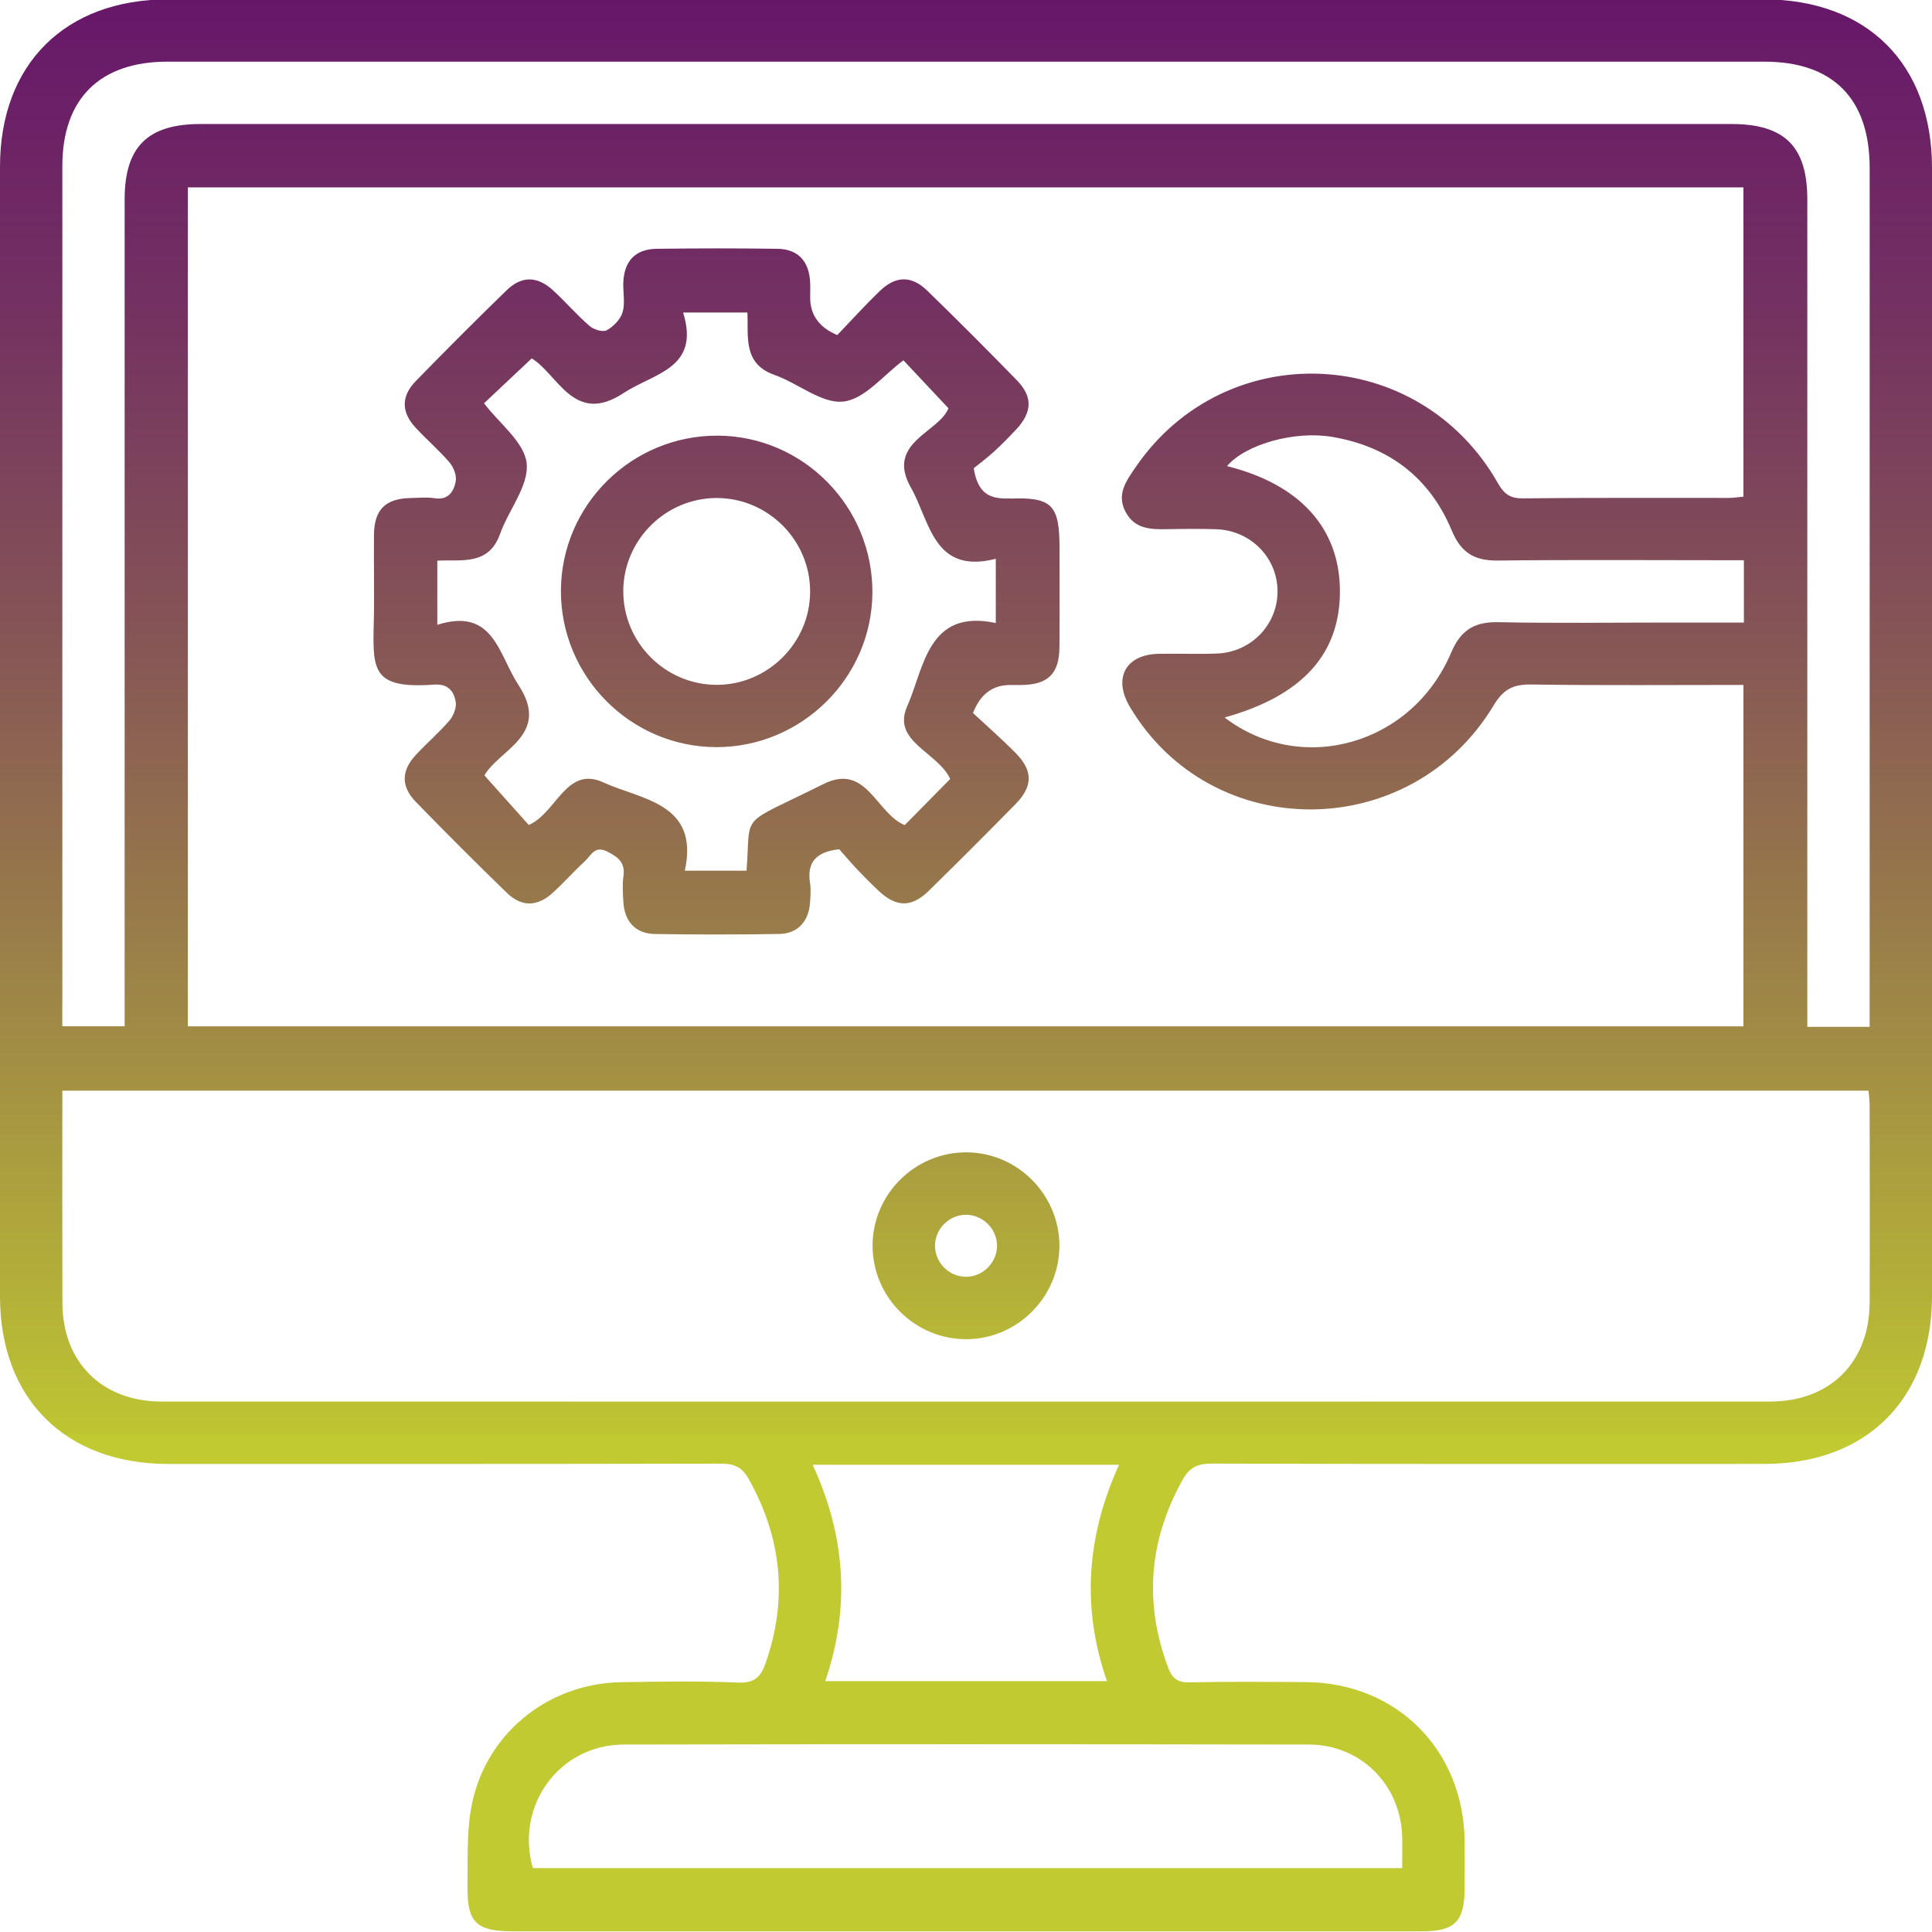 <?xml version="1.0" encoding="UTF-8"?><svg id="Layer_1" xmlns="http://www.w3.org/2000/svg" xmlns:xlink="http://www.w3.org/1999/xlink" viewBox="0 0 1080 1080"><defs><style>.cls-1{fill:url(#linear-gradient);}</style><linearGradient id="linear-gradient" x1="540" y1="278.1" x2="540" y2="1358.1" gradientTransform="translate(0 1080) scale(1 -1)" gradientUnits="userSpaceOnUse"><stop offset="0" stop-color="#c1ca31"/><stop offset="0" stop-color="#bec532"/><stop offset=".21" stop-color="#a08a45"/><stop offset=".4" stop-color="#875855"/><stop offset=".58" stop-color="#743261"/><stop offset=".75" stop-color="#66166a"/><stop offset=".89" stop-color="#5d0570"/><stop offset="1" stop-color="#5b0072"/></linearGradient></defs><path class="cls-1" d="M985.64-.35H94.01C36.4-.35,0,35.87,0,93.21v631.43c0,57.29,36.48,93.67,93.91,93.7,103.05,0,206.12.08,309.17-.16,7.38,0,11.77,1.98,15.46,8.59,18.41,32.93,21.94,66.99,9.51,102.73-2.66,7.67-6.06,11.46-15.3,11.06-21.73-.92-43.54-.55-65.3-.21-41.99.63-77.15,29.82-84.19,71.04-2.42,14.15-1.71,28.87-1.9,43.36-.26,19.86,5,24.87,25.16,24.87h508.42c18.39,0,23.73-5.51,23.79-24.13,0-8.72.05-17.41,0-26.13-.45-51.02-37.88-88.67-88.72-89.06-21.78-.16-43.54-.32-65.33.13-6.66.13-9.51-2.4-11.7-8.24-13.57-36.22-10.72-70.99,7.98-104.79,3.82-6.93,8.32-9.27,16.25-9.25,103.05.29,206.12.21,309.17.18,57.29,0,93.62-36.48,93.62-94.01V93.98c0-58.21-36.14-94.33-94.33-94.36l-.03.03ZM34.85,562.01V92.82c0-37.59,20.92-58.35,58.79-58.35h892.66c38.35,0,58.85,20.68,58.85,59.4v480.15h-34.85V111.52c0-29.63-12.64-42.2-42.49-42.2H112.16c-29.66,0-42.49,12.75-42.49,42.17v462.21h-34.85v-11.7h.03ZM629.17,286.06c5.14,9.85,14.2,9.9,23.5,9.75,9.06-.16,18.15-.26,27.21.03,19.44.66,34.43,16.15,34.27,35.06-.16,18.49-14.86,33.69-33.8,34.43-10.88.42-21.76-.05-32.66.16-18.47.34-25.6,13.62-16.09,29.63,45.52,76.71,156.86,76.5,203.38-.84,5.53-9.19,11.09-11.8,21.18-11.64,39.17.58,78.37.24,118.43.24v190.84H105V104.75h869.58v172.88c-2.4.21-5.16.68-7.93.71-38.46.05-76.92-.18-115.38.24-7.3.08-10.56-2.56-14.04-8.67-44.17-77.52-152.28-82.08-202.41-8.75-5.11,7.48-10.83,14.99-5.66,24.95v-.05ZM932.3,348.01c-31.56,0-63.14.45-94.67-.21-13.43-.26-21.05,4.32-26.47,17.12-21.73,51.29-83.4,69.04-126.6,36.17,43.67-12.17,64.77-35.72,64.46-71.28-.32-34.77-22.5-59.11-63.11-69.25,10.22-12.09,37.51-19.89,58.66-16.36,31.79,5.32,54.66,22.76,67.01,52.45,5.16,12.38,12.67,16.86,25.68,16.7,41.7-.5,83.42-.18,125.15-.18h12.43v34.85h-42.54ZM731.53,975.2c29.24.05,51.5,22.52,52.29,51.58.16,5.43,0,10.85,0,17.52h-485.95c-10.01-34.77,14.67-69.01,50.79-69.09,127.62-.26,255.22-.21,382.85,0h.03ZM618.81,939.77h-157.52c14.15-41.09,11.35-81.21-7.01-120.96h171.27c-17.94,39.46-21.2,79.52-6.74,120.96ZM1045.12,728.36c-.11,33.14-22.18,55.11-55.5,55.11-299.74.05-599.51.05-899.24,0-33.35,0-55.4-21.97-55.5-55.11-.11-39.17-.03-78.31-.03-118.67h1009.69c.24,3.13.61,5.9.61,8.69.03,36.64.13,73.31,0,109.95l-.03.03ZM564.47,278.63c-11.35.45-17.91-2.79-20.15-16.88,2.84-2.32,7.24-5.56,11.25-9.22,4.29-3.9,8.35-8.06,12.33-12.3,9.14-9.72,9.56-18.39.53-27.66-16.44-16.88-33.11-33.59-50.02-50.02-8.96-8.69-17.75-8.46-26.82.32-8.06,7.8-15.59,16.15-23.55,24.44-10.1-4.27-15.15-11.23-15.15-20.89,0-2.9.11-5.82-.03-8.72-.55-11.67-6.8-18.47-18.25-18.62-22.5-.32-44.99-.29-67.49,0-12.09.16-18.33,6.9-18.7,19.26-.16,5.43,1.11,11.22-.4,16.23-1.21,3.98-5.08,7.98-8.85,10.04-2.19,1.21-7.32-.4-9.64-2.42-7.11-6.16-13.3-13.36-20.23-19.76-8.82-8.14-17.6-8.4-26.05-.21-17.17,16.67-34.11,33.64-50.81,50.79-8.3,8.53-8.17,17.33-.13,26.05,6.14,6.66,13.12,12.59,18.99,19.47,2.27,2.66,4.06,7.27,3.45,10.54-1.08,5.8-4.24,10.69-12.01,9.43-4.24-.68-8.69-.18-13.04-.11-14.25.26-20.52,6.43-20.65,20.65-.16,16.33.29,32.66-.11,48.97-.66,26.76-.84,37.17,33.77,34.69,7.74-.55,10.96,3.64,12.01,9.46.61,3.27-1.16,7.88-3.42,10.54-5.87,6.88-12.85,12.8-18.99,19.47-8.03,8.69-8.19,17.52.11,26.05,16.7,17.17,33.61,34.11,50.81,50.79,8.46,8.19,17.25,7.93,26.05-.18,6.14-5.64,11.7-11.93,17.83-17.57,3.32-3.06,5.29-8.8,12.38-5.22,6.19,3.13,10.12,6.22,9.01,13.83-.66,4.61-.29,9.43-.05,14.12.55,11.06,6.77,17.94,17.6,18.12,23.21.37,46.44.37,69.65-.03,10.25-.18,16.41-7.06,17.12-17.49.24-3.61.55-7.32,0-10.88-1.84-11.64,3.29-17.54,16.31-18.99,2.9,3.27,6.4,7.43,10.14,11.38s7.59,7.8,11.54,11.56c10.06,9.59,18.62,9.85,28.42.26,16.33-15.99,32.51-32.16,48.49-48.47,9.72-9.9,9.77-18.6.13-28.42-7.88-7.98-16.33-15.36-23.94-22.44,4.04-10.45,10.91-15.67,20.6-15.67,2.19,0,4.35.03,6.53,0,14.91-.24,21.1-6.32,21.2-21.26.13-18.49.03-37.01.03-55.5,0-23.71-4.08-28.4-27.76-27.45l-.03-.05ZM556.65,348.28c-38.14-8.17-40.01,25.18-49.5,46.47-8.85,19.86,17.04,25.55,24.02,40.7-8.53,8.64-17.1,17.33-25.42,25.79-16.07-6.56-21.31-35.01-45.47-22.94-48.31,24.13-40.3,14.86-42.96,48.42h-34.51c8.38-37.91-24.58-39.7-45.52-49.34-20.76-9.56-26.18,17.07-41.7,23.79-7.61-8.51-15.75-17.6-24.79-27.71,7.9-14.22,37.33-22.68,19.07-50.47-11.3-17.2-13.91-43.67-45.41-33.72v-35.85c12.99-.76,28.66,3.06,35.03-14.83,4.79-13.49,16.23-27.05,14.91-39.59-1.24-11.8-15.25-22.26-23.84-33.56,8.17-7.67,17.04-16.04,26.68-25.1,14.8,9.01,23.65,37.64,51.31,19.39,16.86-11.12,43.07-13.67,33.3-45.02h35.93c.74,13.09-2.82,28.55,15.17,34.88,13.17,4.64,26.39,16.2,38.51,14.88,11.93-1.29,22.52-14.94,33.56-23.05,7.45,7.93,15.96,16.99,25.16,26.79-5.32,13.64-35.32,19.18-20.94,44.44,10.69,18.78,12.46,48.63,47.41,39.72v35.9l-.03.03ZM540.58,644.17c-28.92-.26-52.79,23.29-52.81,52.16,0,28.9,23.81,52.52,52.71,52.29,28.4-.24,51.71-23.73,51.73-52.18,0-28.48-23.21-52-51.63-52.26h0ZM539.82,713.74c-9.43-.11-17.25-8.09-17.15-17.52.11-9.46,8.09-17.25,17.52-17.15s17.25,8.09,17.15,17.52c-.11,9.43-8.11,17.25-17.52,17.15ZM401.36,243.54c-48.1-.32-87.61,38.64-87.8,86.58-.18,48.05,38.91,87.45,86.87,87.53,47.57.08,86.85-38.64,87.24-86.06.42-48.15-38.38-87.74-86.32-88.06h0ZM400.68,382.84c-28.87,0-52.5-23.81-52.26-52.74.24-28.4,23.71-51.68,52.18-51.71,28.9,0,52.5,23.79,52.26,52.71-.24,28.4-23.73,51.71-52.18,51.73h0Z"/></svg>